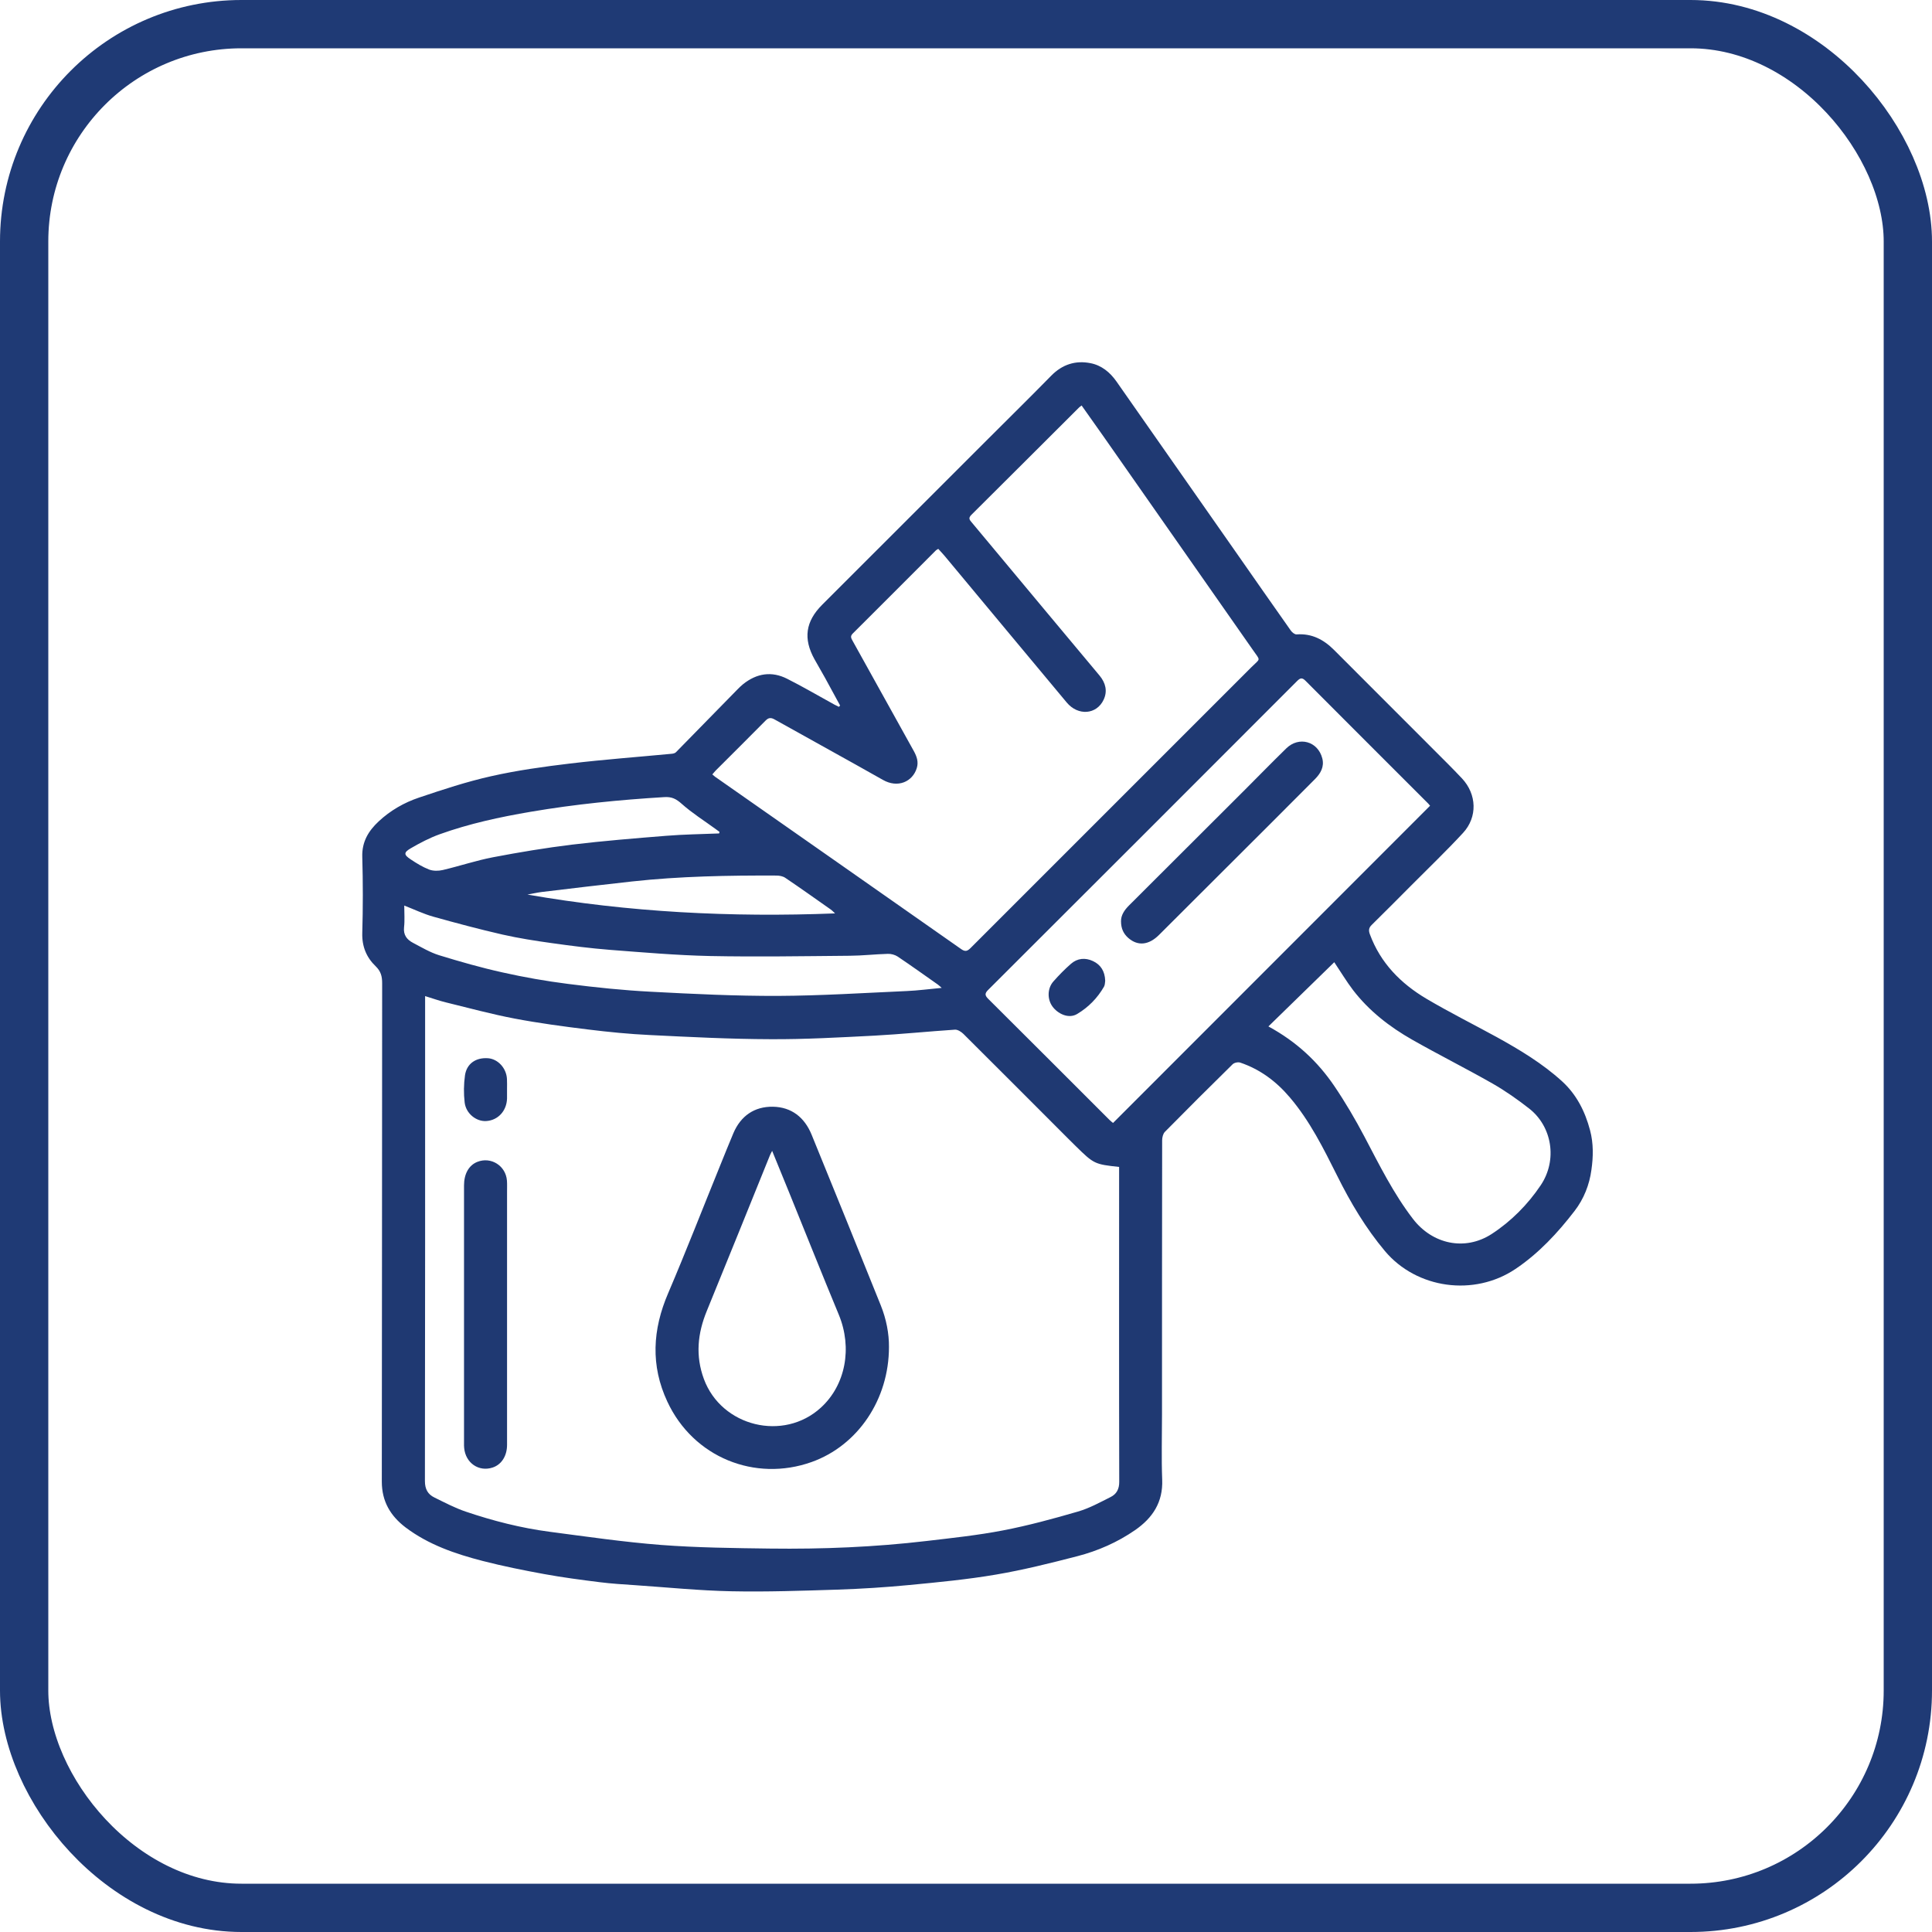 <?xml version="1.0" encoding="UTF-8"?> <svg xmlns="http://www.w3.org/2000/svg" width="80" height="80" viewBox="0 0 80 80" fill="none"><path d="M21.84 37.042C26.041 37.775 30.267 37.99 34.578 37.822C34.485 37.734 34.449 37.694 34.403 37.663C33.776 37.222 33.153 36.778 32.518 36.35C32.419 36.282 32.275 36.255 32.153 36.255C30.153 36.247 28.155 36.282 26.166 36.5C24.921 36.636 23.676 36.786 22.428 36.936C22.232 36.961 22.036 37.007 21.84 37.042ZM29.777 34.511C29.782 34.489 29.788 34.468 29.793 34.446C29.736 34.405 29.679 34.361 29.621 34.32C29.155 33.98 28.66 33.669 28.232 33.288C28 33.081 27.82 32.985 27.499 33.007C25.652 33.119 23.812 33.301 21.987 33.612C20.701 33.83 19.428 34.105 18.2 34.547C17.791 34.694 17.396 34.901 17.017 35.121C16.709 35.298 16.715 35.394 17.006 35.585C17.249 35.748 17.502 35.903 17.772 36.007C17.941 36.07 18.156 36.067 18.333 36.026C19.031 35.862 19.715 35.631 20.415 35.497C21.499 35.29 22.592 35.108 23.69 34.974C24.984 34.819 26.284 34.713 27.583 34.609C28.314 34.549 29.047 34.541 29.777 34.511ZM38.994 40.906C38.907 40.83 38.874 40.797 38.836 40.77C38.283 40.38 37.733 39.988 37.171 39.609C37.057 39.535 36.899 39.492 36.765 39.497C36.234 39.511 35.706 39.573 35.177 39.576C33.253 39.593 31.327 39.625 29.403 39.587C28.019 39.557 26.635 39.437 25.254 39.331C24.453 39.268 23.652 39.165 22.853 39.053C22.169 38.958 21.483 38.851 20.81 38.699C19.845 38.478 18.886 38.222 17.933 37.955C17.538 37.843 17.164 37.663 16.739 37.497C16.739 37.816 16.764 38.108 16.731 38.396C16.696 38.718 16.851 38.911 17.104 39.042C17.456 39.227 17.807 39.437 18.183 39.554C19.052 39.821 19.93 40.072 20.818 40.268C21.706 40.467 22.605 40.625 23.51 40.74C24.657 40.887 25.81 41.007 26.962 41.066C28.714 41.159 30.466 41.244 32.218 41.238C33.994 41.23 35.771 41.116 37.547 41.037C38.008 41.017 38.468 40.955 38.994 40.906ZM55.249 39.843C54.339 40.731 53.432 41.617 52.522 42.502C53.699 43.143 54.565 43.963 55.247 44.965C55.704 45.639 56.118 46.344 56.497 47.063C57.113 48.232 57.696 49.415 58.505 50.469C59.309 51.518 60.655 51.815 61.764 51.099C62.573 50.573 63.263 49.875 63.799 49.077C64.499 48.031 64.268 46.644 63.32 45.903C62.84 45.527 62.336 45.173 61.807 44.87C60.712 44.246 59.581 43.679 58.483 43.056C57.543 42.522 56.691 41.862 56.026 40.996C55.756 40.642 55.527 40.257 55.249 39.843ZM59.216 33.364C59.195 33.337 59.17 33.307 59.143 33.277C57.448 31.582 55.751 29.89 54.059 28.19C53.911 28.04 53.833 28.078 53.707 28.203C49.449 32.468 45.187 36.729 40.92 40.987C40.776 41.129 40.773 41.214 40.918 41.358C42.596 43.026 44.266 44.699 45.939 46.371C45.988 46.42 46.045 46.464 46.089 46.499C50.47 42.118 54.833 37.751 59.216 33.364ZM44.787 16.79C44.724 16.839 44.697 16.855 44.675 16.88C43.19 18.359 41.708 19.844 40.22 21.321C40.076 21.463 40.16 21.539 40.247 21.643C41.285 22.888 42.326 24.136 43.364 25.381C44.087 26.247 44.806 27.111 45.531 27.975C45.781 28.277 45.866 28.618 45.7 28.972C45.408 29.596 44.637 29.65 44.171 29.089C42.487 27.073 40.809 25.054 39.128 23.035C39.04 22.931 38.945 22.831 38.852 22.727C38.806 22.757 38.776 22.768 38.754 22.79C37.607 23.939 36.46 25.089 35.31 26.234C35.199 26.345 35.242 26.422 35.302 26.531C36.15 28.054 36.997 29.579 37.842 31.105C37.962 31.326 38.041 31.547 37.962 31.805C37.787 32.372 37.174 32.645 36.558 32.293C35.068 31.449 33.567 30.628 32.076 29.792C31.924 29.707 31.826 29.71 31.698 29.841C31.016 30.533 30.324 31.217 29.638 31.904C29.591 31.953 29.548 32.007 29.496 32.067C29.548 32.108 29.575 32.138 29.608 32.162C33.008 34.541 36.408 36.92 39.806 39.304C39.978 39.424 40.068 39.377 40.196 39.249C44.07 35.372 47.95 31.498 51.827 27.618C52.195 27.25 52.206 27.381 51.884 26.92C49.825 23.972 47.762 21.027 45.7 18.081C45.403 17.656 45.1 17.231 44.787 16.79ZM17.603 41.246V41.573C17.603 48.159 17.606 54.742 17.595 61.327C17.595 61.662 17.715 61.877 17.993 62.011C18.415 62.218 18.837 62.441 19.279 62.591C20.412 62.975 21.573 63.272 22.764 63.428C24.297 63.629 25.831 63.853 27.373 63.973C28.875 64.087 30.387 64.103 31.896 64.123C34.057 64.15 36.218 64.062 38.367 63.809C39.427 63.684 40.493 63.572 41.536 63.37C42.58 63.169 43.612 62.888 44.634 62.591C45.105 62.455 45.547 62.21 45.988 61.989C46.233 61.867 46.348 61.659 46.345 61.354C46.334 57.109 46.34 52.867 46.34 48.625V48.32C45.326 48.211 45.294 48.194 44.55 47.464C44.446 47.36 44.343 47.257 44.236 47.153C42.789 45.704 41.343 44.254 39.891 42.81C39.801 42.723 39.656 42.63 39.544 42.636C38.43 42.71 37.318 42.824 36.204 42.884C34.771 42.957 33.335 43.039 31.902 43.031C30.24 43.026 28.578 42.941 26.916 42.859C26.063 42.819 25.207 42.734 24.36 42.63C23.341 42.505 22.322 42.369 21.314 42.178C20.358 41.996 19.418 41.74 18.469 41.508C18.189 41.44 17.916 41.342 17.603 41.246ZM34.787 29.214C34.578 28.83 34.37 28.446 34.161 28.064C34.019 27.808 33.872 27.555 33.727 27.299C33.253 26.446 33.354 25.732 34.046 25.04C36.343 22.743 38.64 20.449 40.937 18.152C41.803 17.286 42.675 16.428 43.533 15.553C43.988 15.09 44.536 14.915 45.154 15.038C45.609 15.125 45.961 15.414 46.228 15.793C47.874 18.144 49.517 20.493 51.162 22.844C51.923 23.934 52.683 25.024 53.448 26.108C53.5 26.185 53.612 26.274 53.688 26.269C54.318 26.223 54.808 26.482 55.236 26.909C56.62 28.296 58.004 29.68 59.388 31.064C59.775 31.451 60.164 31.835 60.538 32.233C61.151 32.887 61.189 33.833 60.579 34.492C59.892 35.236 59.159 35.936 58.448 36.653C57.9 37.203 57.355 37.753 56.802 38.296C56.674 38.418 56.666 38.53 56.723 38.685C57.162 39.876 58.004 40.726 59.064 41.355C60.015 41.917 61.007 42.413 61.977 42.944C62.933 43.472 63.87 44.036 64.682 44.775C65.279 45.32 65.633 46.017 65.84 46.799C65.987 47.35 65.974 47.905 65.897 48.442C65.816 49.053 65.584 49.644 65.202 50.14C64.499 51.055 63.712 51.9 62.753 52.545C61.039 53.695 58.663 53.368 57.347 51.804C56.554 50.859 55.925 49.802 55.375 48.696C54.805 47.559 54.241 46.418 53.41 45.442C52.852 44.783 52.181 44.279 51.358 44.001C51.266 43.968 51.105 44.004 51.04 44.069C50.097 44.995 49.163 45.927 48.233 46.87C48.157 46.949 48.122 47.102 48.122 47.219C48.116 51.006 48.116 54.791 48.116 58.578C48.116 59.474 48.089 60.373 48.124 61.27C48.16 62.204 47.729 62.855 46.999 63.36C46.269 63.864 45.462 64.218 44.61 64.439C43.495 64.727 42.373 65.008 41.236 65.201C40.051 65.403 38.852 65.517 37.654 65.632C36.665 65.727 35.673 65.79 34.681 65.823C33.215 65.869 31.749 65.921 30.283 65.891C28.959 65.864 27.638 65.73 26.316 65.64C25.82 65.607 25.325 65.577 24.831 65.515C24.066 65.419 23.3 65.319 22.54 65.18C21.687 65.024 20.832 64.853 19.992 64.637C18.854 64.343 17.745 63.965 16.791 63.245C16.17 62.771 15.81 62.172 15.81 61.352C15.821 54.472 15.816 47.595 15.824 40.715C15.824 40.432 15.775 40.225 15.557 40.012C15.178 39.65 14.985 39.195 15.001 38.639C15.031 37.587 15.031 36.533 15.001 35.481C14.982 34.857 15.257 34.407 15.679 34.013C16.164 33.56 16.734 33.233 17.352 33.026C18.336 32.694 19.328 32.367 20.338 32.141C21.415 31.898 22.515 31.746 23.611 31.615C25.009 31.449 26.415 31.345 27.815 31.212C27.875 31.206 27.948 31.19 27.989 31.149C28.842 30.282 29.689 29.413 30.54 28.544C30.613 28.471 30.689 28.394 30.771 28.329C31.335 27.879 31.954 27.781 32.597 28.108C33.259 28.441 33.896 28.817 34.547 29.174C34.607 29.206 34.673 29.236 34.736 29.269C34.752 29.25 34.771 29.233 34.787 29.214Z" fill="#1F3972"></path><path d="M31.973 47.655C31.924 47.75 31.9 47.791 31.883 47.835C31.012 49.984 30.148 52.134 29.268 54.281C28.884 55.216 28.791 56.142 29.148 57.106C29.878 59.074 32.445 59.703 33.992 58.286C35.017 57.349 35.3 55.81 34.733 54.439C34.038 52.764 33.366 51.077 32.684 49.396C32.456 48.832 32.224 48.27 31.973 47.655ZM36.81 55.774C36.812 57.946 35.523 59.856 33.605 60.54C31.262 61.373 28.709 60.349 27.633 58.038C26.933 56.54 27.02 55.055 27.666 53.551C28.407 51.815 29.091 50.055 29.802 48.306C29.99 47.848 30.17 47.385 30.366 46.927C30.671 46.208 31.235 45.816 32.003 45.827C32.777 45.84 33.316 46.271 33.608 46.987C34.567 49.339 35.523 51.69 36.469 54.047C36.703 54.624 36.815 55.232 36.81 55.774Z" fill="#1F3972"></path><path d="M20.996 54.439V59.826C20.996 60.289 20.765 60.648 20.397 60.768C19.827 60.956 19.277 60.58 19.22 59.956C19.212 59.891 19.214 59.826 19.214 59.76V49.088C19.214 48.603 19.416 48.249 19.767 48.11C20.331 47.886 20.942 48.27 20.991 48.883C21.002 49.028 20.996 49.175 20.996 49.322V54.439Z" fill="#1F3972"></path><path d="M20.995 45.096C20.995 45.227 20.998 45.358 20.995 45.489C20.979 46.001 20.622 46.388 20.137 46.42C19.723 46.448 19.292 46.11 19.24 45.647C19.197 45.279 19.202 44.895 19.254 44.527C19.325 44.039 19.709 43.783 20.207 43.819C20.619 43.849 20.97 44.23 20.992 44.68C21 44.819 20.995 44.957 20.995 45.096Z" fill="#1F3972"></path><path d="M46.419 38.148C46.414 37.903 46.555 37.685 46.754 37.489C48.359 35.887 49.964 34.285 51.569 32.683C52.133 32.116 52.691 31.547 53.263 30.988C53.786 30.476 54.574 30.694 54.754 31.405C54.841 31.748 54.686 32.023 54.451 32.26C53.841 32.873 53.231 33.484 52.618 34.097C51.078 35.636 49.536 37.173 47.994 38.712C47.569 39.137 47.114 39.184 46.719 38.838C46.528 38.669 46.419 38.456 46.419 38.148Z" fill="#1F3972"></path><path d="M45.764 40.611C45.753 40.669 45.758 40.778 45.714 40.857C45.442 41.328 45.071 41.707 44.603 41.987C44.235 42.206 43.785 41.963 43.578 41.674C43.36 41.372 43.366 40.922 43.622 40.636C43.848 40.38 44.088 40.135 44.344 39.911C44.614 39.674 44.941 39.647 45.259 39.797C45.575 39.947 45.75 40.211 45.764 40.611Z" fill="#1F3972"></path><rect x="1" y="1" width="78" height="78" rx="9" stroke="#1F3A75" stroke-width="2"></rect></svg> 